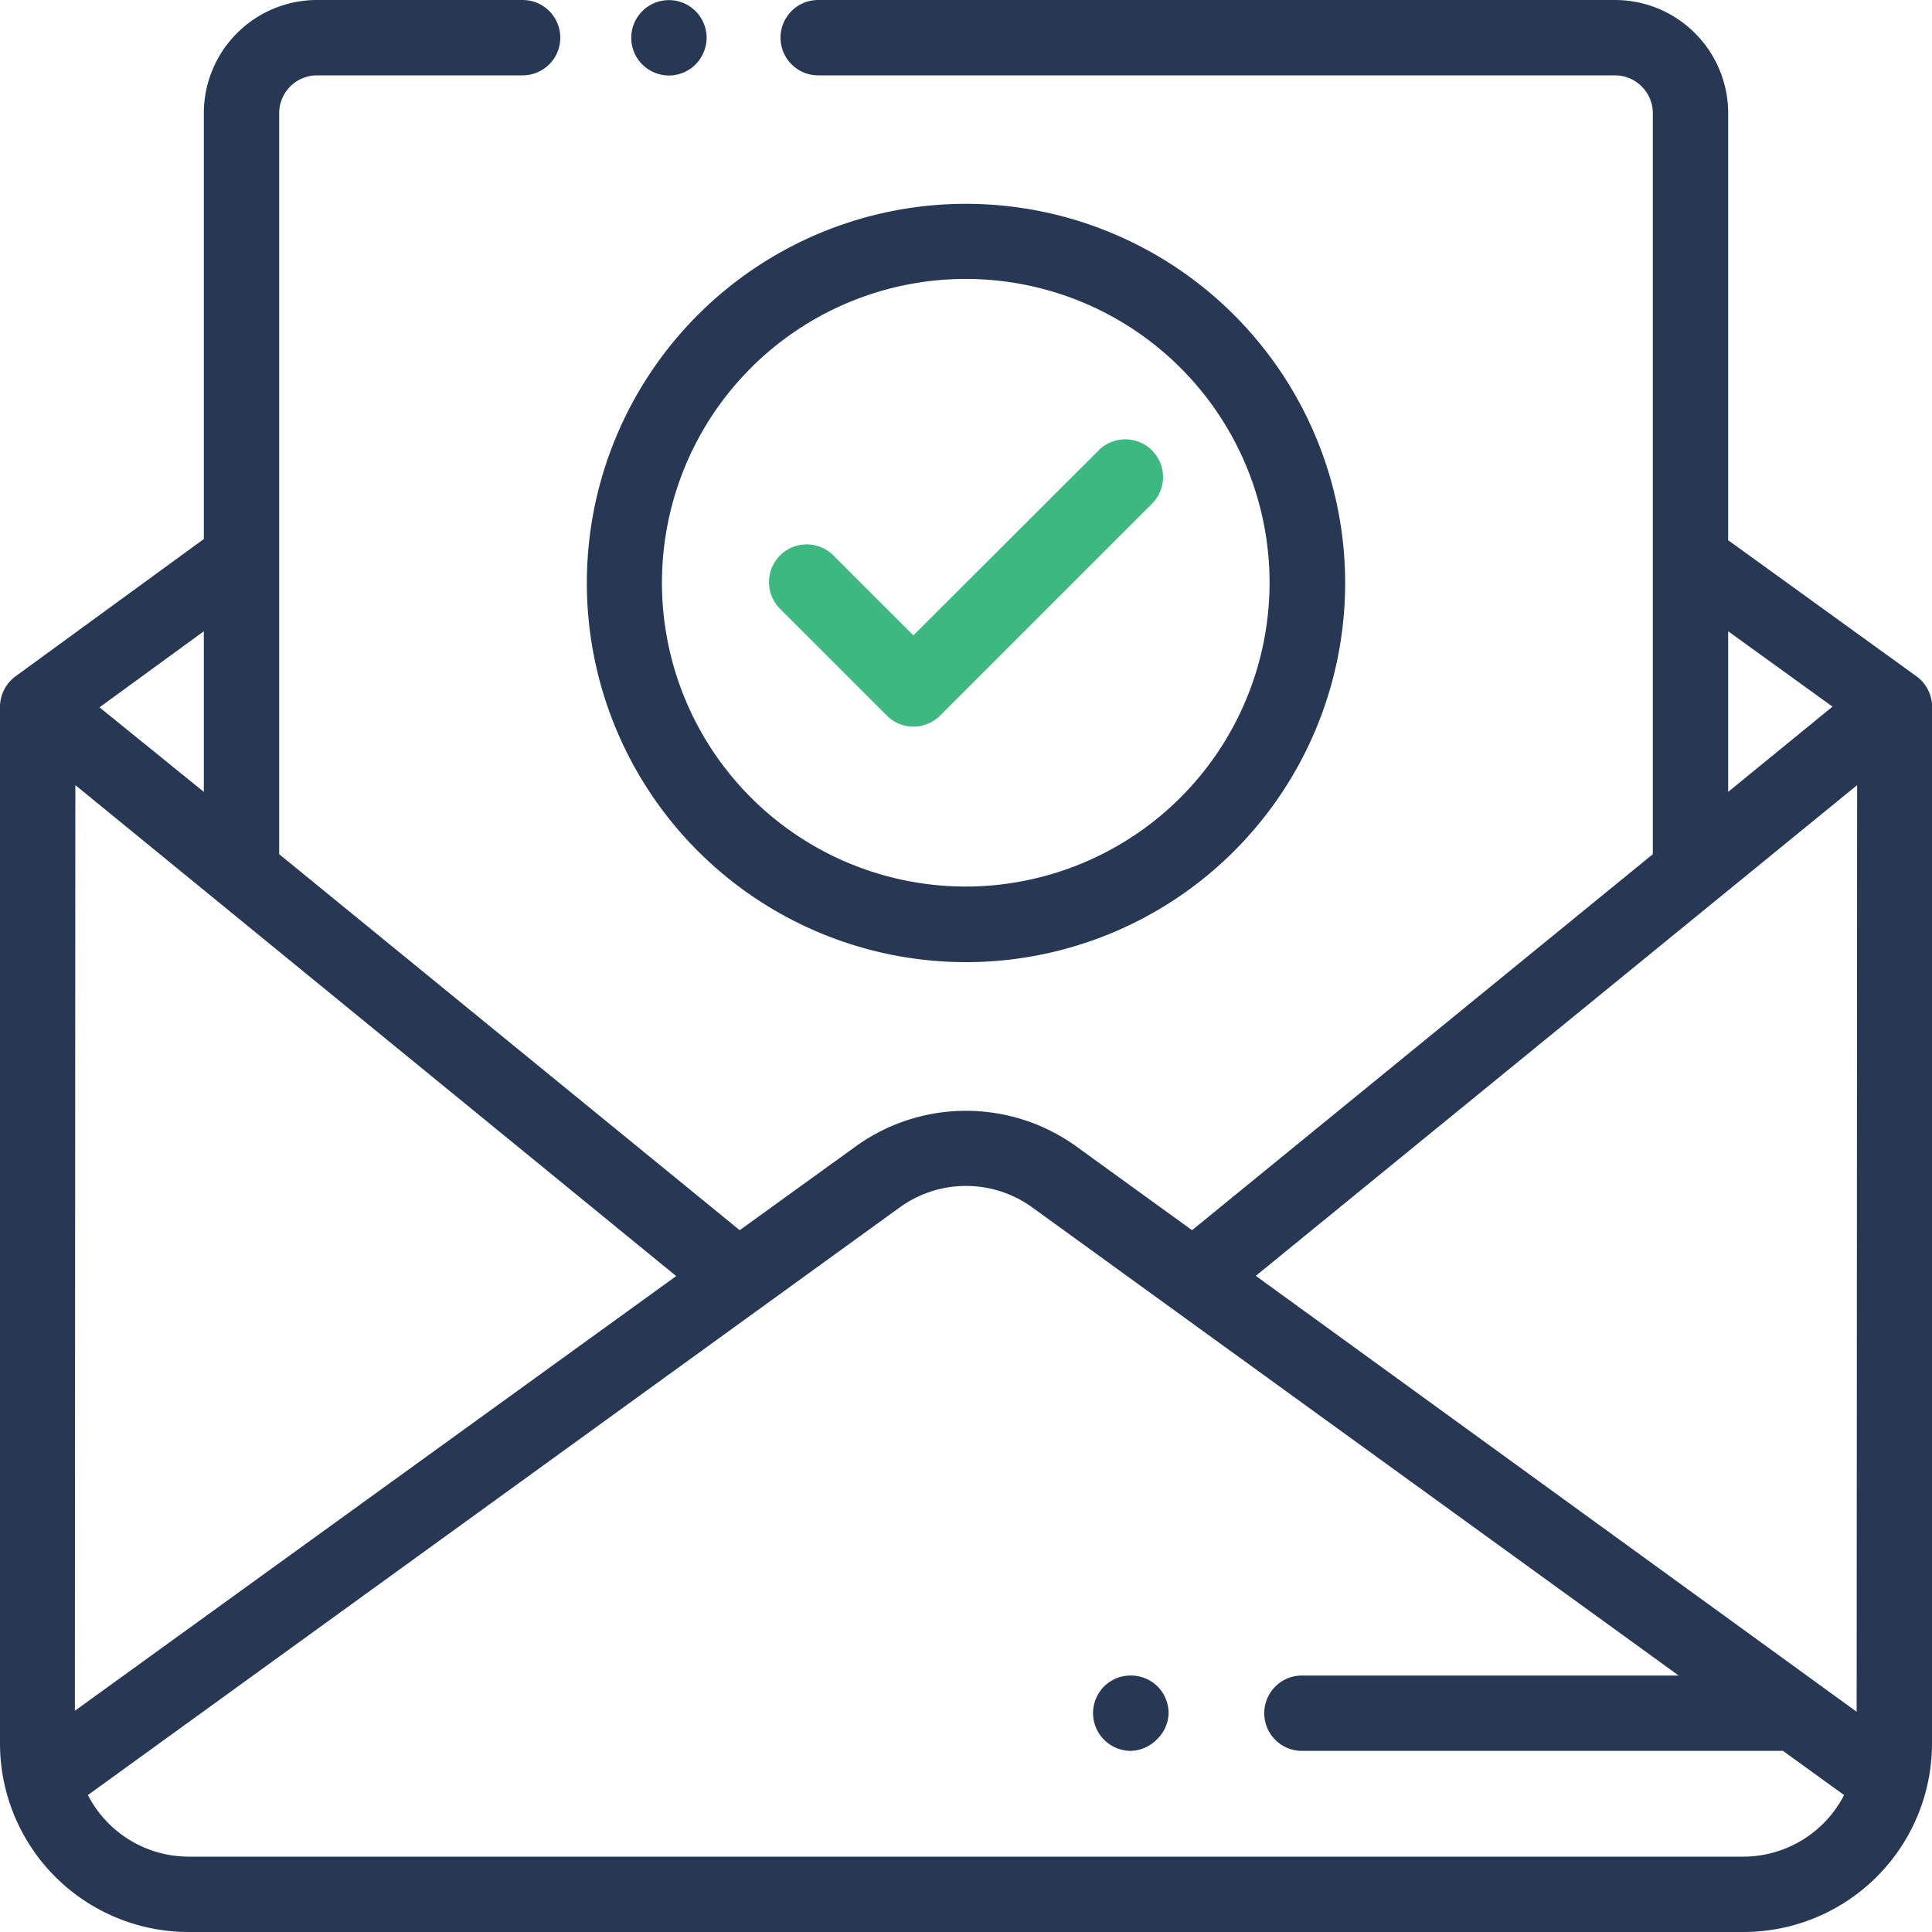 <svg xmlns="http://www.w3.org/2000/svg" viewBox="0 0 80 80"><defs><style>.cls-1{fill:#273855;}.cls-2{fill:#3EB881;}</style></defs><title>icon-find-tenders</title><g id="Layer_2" data-name="Layer 2"><g id="Layer_1-2" data-name="Layer 1"><path class="cls-1" d="M28.8.46a1.56,1.56,0,1,0,0,2.21,1.59,1.59,0,0,0,.46-1.11A1.57,1.57,0,0,0,28.8.46Z"/><path class="cls-1" d="M80,29.14A1.58,1.58,0,0,0,79.35,28l-7.79-5.63V4.69A4.69,4.69,0,0,0,66.88,0h-33a1.56,1.56,0,1,0,0,3.12H66.88a1.57,1.57,0,0,1,1.56,1.57V35.37L49.36,50.94l-4.78-3.46a7.81,7.81,0,0,0-9.16,0l-4.79,3.46L11.56,35.37V4.69a1.57,1.57,0,0,1,1.56-1.57h8.52a1.56,1.56,0,0,0,0-3.12H13.12A4.69,4.69,0,0,0,8.44,4.69V22.32L.65,28h0A1.59,1.59,0,0,0,0,29.22v43A7.81,7.81,0,0,0,7.81,80H72.19A7.81,7.81,0,0,0,80,72.19v-43Zm-8.44-3,4.32,3.12-4.32,3.53Zm-63.12,0v6.65L4.12,29.29ZM3.12,32.51,28,52.84l-24.9,18ZM72.19,76.88H7.81a4.7,4.7,0,0,1-4.17-2.55L37.25,50a4.68,4.68,0,0,1,5.5,0L69.51,69.38H53.91a1.56,1.56,0,1,0,0,3.12H73.83l2.53,1.83A4.7,4.7,0,0,1,72.19,76.88Zm4.69-6L52,52.83l24.9-20.32Z"/><path class="cls-2" d="M47.7,18.65a1.56,1.56,0,0,0-2.21,0l-7.67,7.66L34.51,23a1.56,1.56,0,0,0-2.21,2.21l4.42,4.42a1.57,1.57,0,0,0,1.1.46,1.59,1.59,0,0,0,1.11-.46l8.77-8.77A1.56,1.56,0,0,0,47.7,18.65Z"/><path class="cls-1" d="M40,8.44a15.7,15.7,0,1,0,15.7,15.7A15.71,15.71,0,0,0,40,8.44Zm0,28.27A12.58,12.58,0,1,1,52.57,24.14,12.59,12.59,0,0,1,40,36.71Z"/><path class="cls-1" d="M47.93,69.83a1.58,1.58,0,0,0-1.11-.45,1.56,1.56,0,0,0-1.1.45,1.59,1.59,0,0,0-.46,1.11,1.57,1.57,0,0,0,1.56,1.56A1.59,1.59,0,0,0,47.93,72a1.57,1.57,0,0,0,.46-1.1A1.59,1.59,0,0,0,47.93,69.83Z"/></g></g></svg>